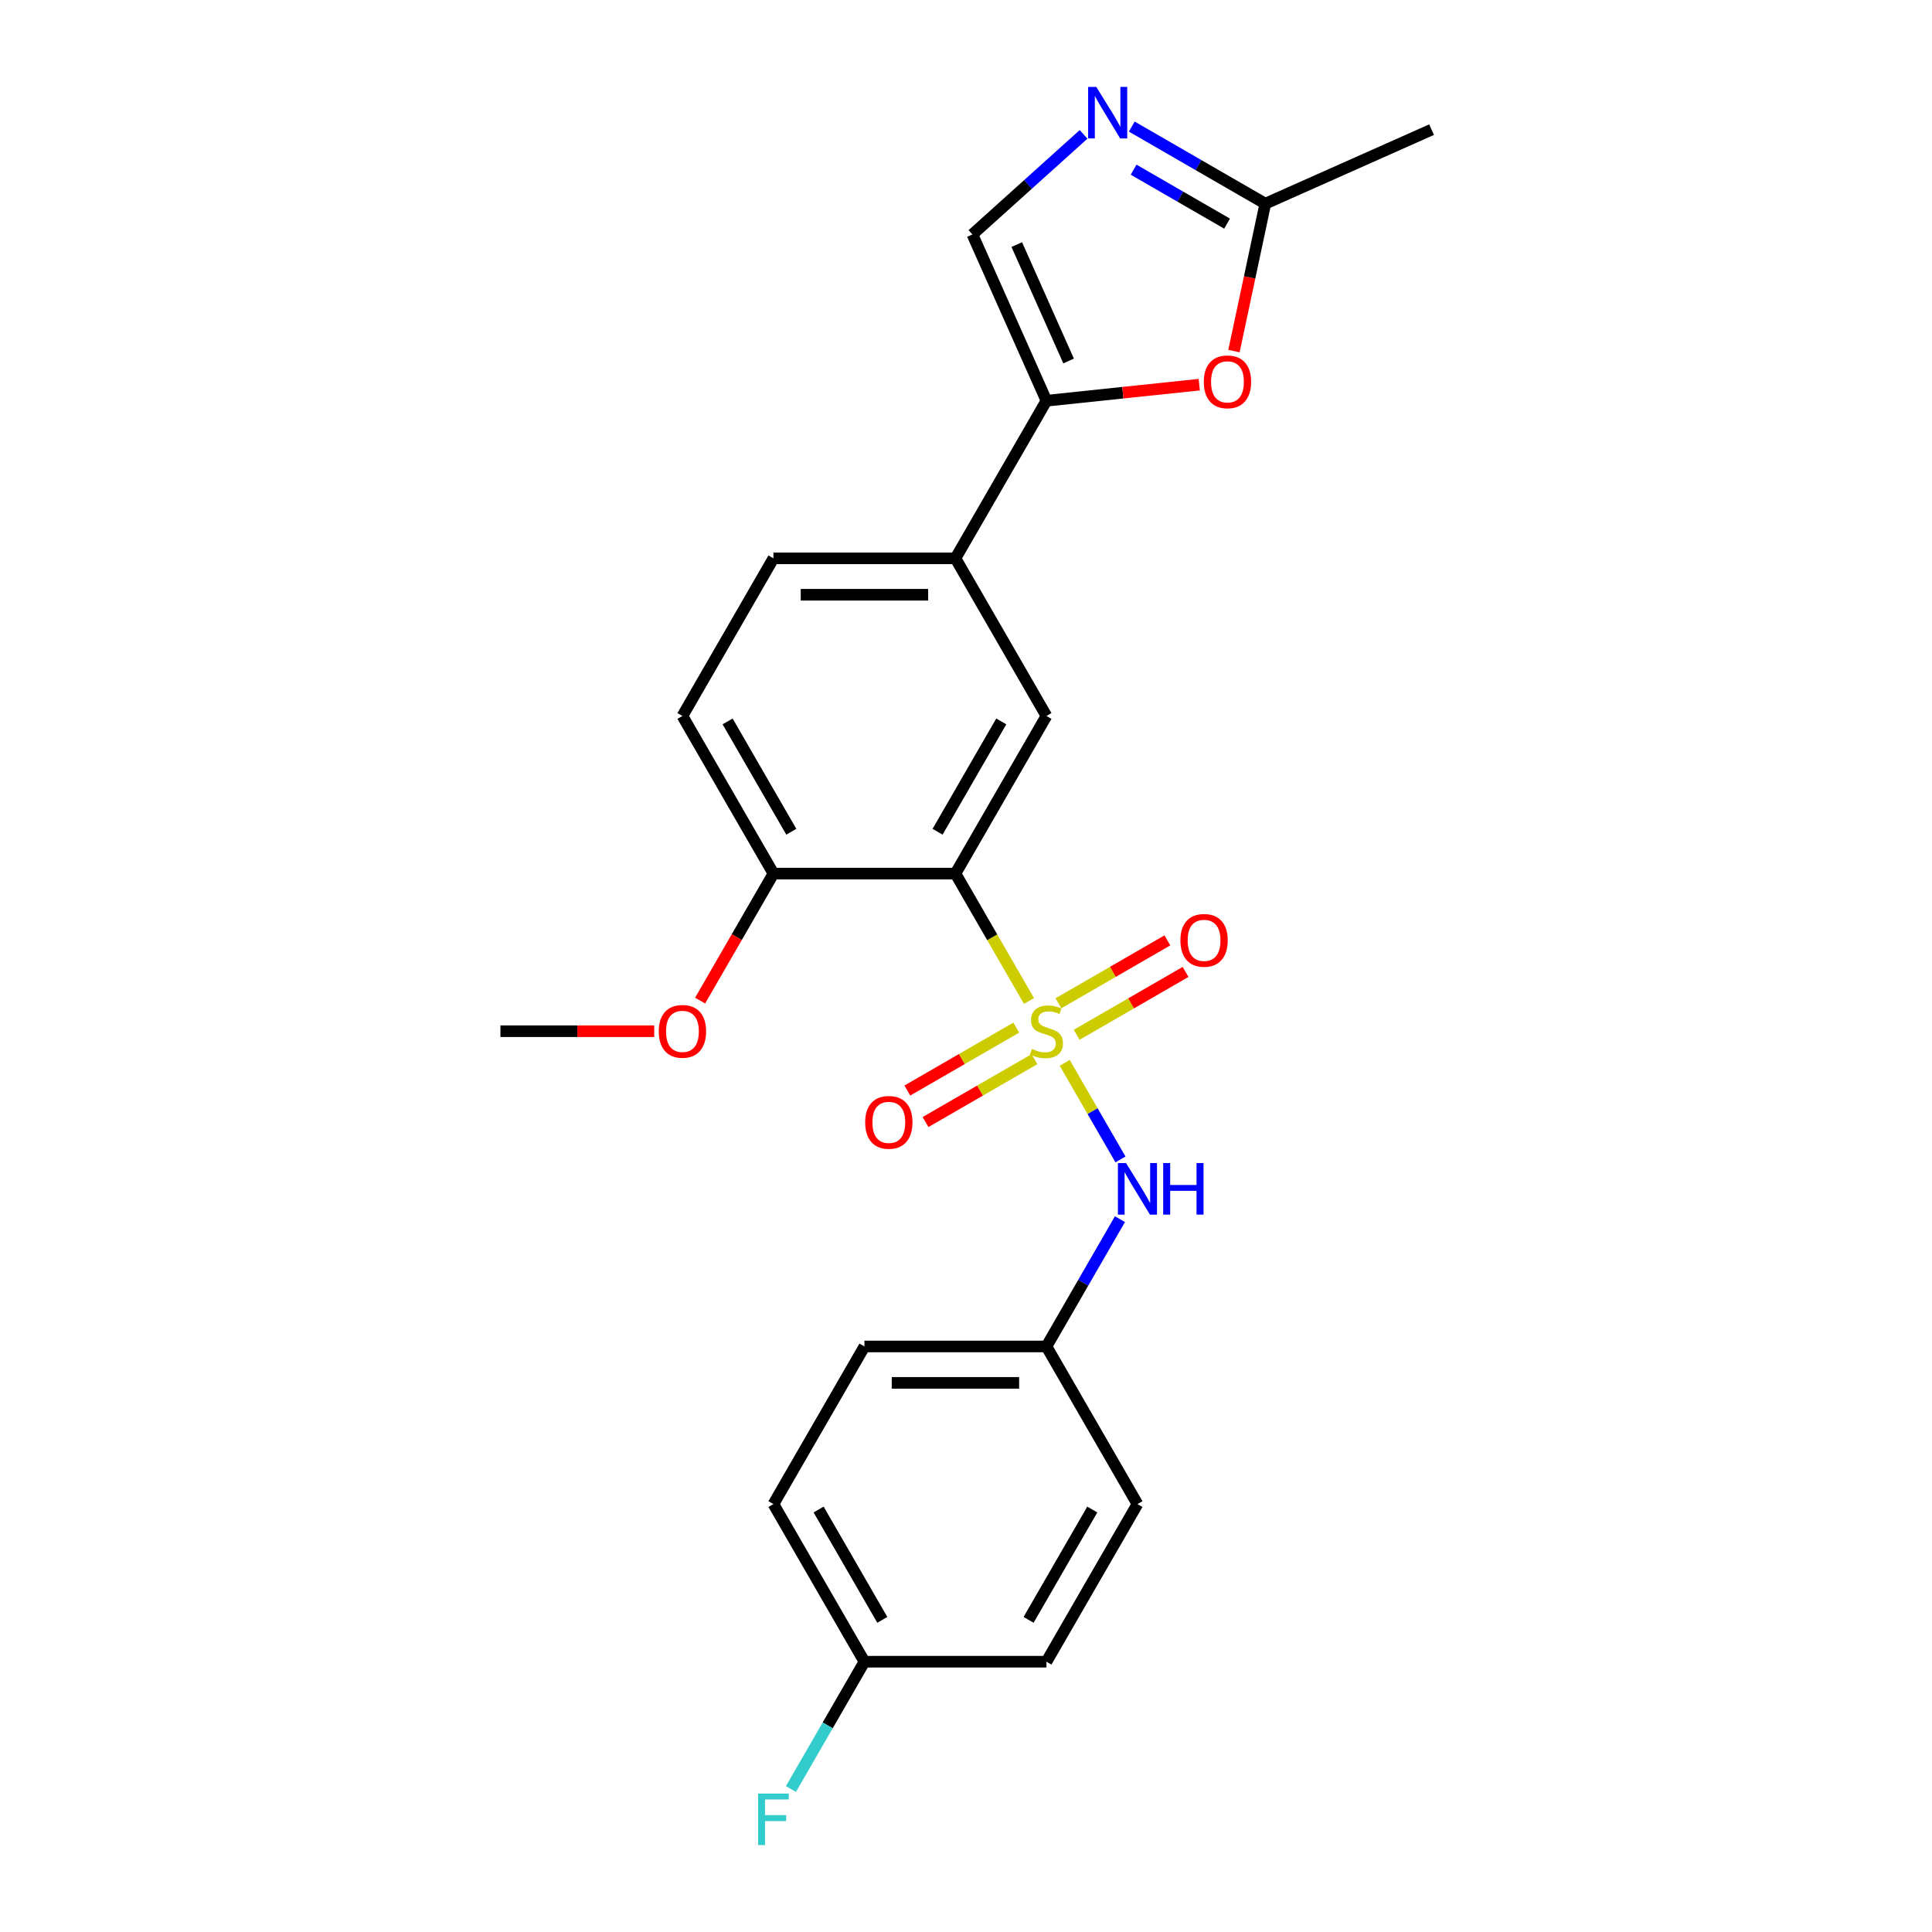 <?xml version='1.0' encoding='iso-8859-1'?>
<svg version='1.1' baseProfile='full'
              xmlns='http://www.w3.org/2000/svg'
                      xmlns:rdkit='http://www.rdkit.org/xml'
                      xmlns:xlink='http://www.w3.org/1999/xlink'
                  xml:space='preserve'
width='1000px' height='1000px' viewBox='0 0 1000 1000'>
<!-- END OF HEADER -->
<rect style='opacity:1.0;fill:#FFFFFF;stroke:none' width='1000' height='1000' x='0' y='0'> </rect>
<path class='bond-0' d='M 532.601,518.099 L 513.569,485.135' style='fill:none;fill-rule:evenodd;stroke:#CCCC00;stroke-width:6px;stroke-linecap:butt;stroke-linejoin:miter;stroke-opacity:1' />
<path class='bond-0' d='M 513.569,485.135 L 494.537,452.171' style='fill:none;fill-rule:evenodd;stroke:#000000;stroke-width:6px;stroke-linecap:butt;stroke-linejoin:miter;stroke-opacity:1' />
<path class='bond-5' d='M 551.093,550.13 L 565.524,575.125' style='fill:none;fill-rule:evenodd;stroke:#CCCC00;stroke-width:6px;stroke-linecap:butt;stroke-linejoin:miter;stroke-opacity:1' />
<path class='bond-5' d='M 565.524,575.125 L 579.955,600.12' style='fill:none;fill-rule:evenodd;stroke:#0000FF;stroke-width:6px;stroke-linecap:butt;stroke-linejoin:miter;stroke-opacity:1' />
<path class='bond-9' d='M 557.26,535.617 L 585.454,519.339' style='fill:none;fill-rule:evenodd;stroke:#CCCC00;stroke-width:6px;stroke-linecap:butt;stroke-linejoin:miter;stroke-opacity:1' />
<path class='bond-9' d='M 585.454,519.339 L 613.649,503.061' style='fill:none;fill-rule:evenodd;stroke:#FF0000;stroke-width:6px;stroke-linecap:butt;stroke-linejoin:miter;stroke-opacity:1' />
<path class='bond-9' d='M 547.839,519.3 L 576.034,503.022' style='fill:none;fill-rule:evenodd;stroke:#CCCC00;stroke-width:6px;stroke-linecap:butt;stroke-linejoin:miter;stroke-opacity:1' />
<path class='bond-9' d='M 576.034,503.022 L 604.228,486.743' style='fill:none;fill-rule:evenodd;stroke:#FF0000;stroke-width:6px;stroke-linecap:butt;stroke-linejoin:miter;stroke-opacity:1' />
<path class='bond-10' d='M 526.021,531.896 L 497.826,548.175' style='fill:none;fill-rule:evenodd;stroke:#CCCC00;stroke-width:6px;stroke-linecap:butt;stroke-linejoin:miter;stroke-opacity:1' />
<path class='bond-10' d='M 497.826,548.175 L 469.632,564.453' style='fill:none;fill-rule:evenodd;stroke:#FF0000;stroke-width:6px;stroke-linecap:butt;stroke-linejoin:miter;stroke-opacity:1' />
<path class='bond-10' d='M 535.441,548.213 L 507.247,564.492' style='fill:none;fill-rule:evenodd;stroke:#CCCC00;stroke-width:6px;stroke-linecap:butt;stroke-linejoin:miter;stroke-opacity:1' />
<path class='bond-10' d='M 507.247,564.492 L 479.052,580.77' style='fill:none;fill-rule:evenodd;stroke:#FF0000;stroke-width:6px;stroke-linecap:butt;stroke-linejoin:miter;stroke-opacity:1' />
<path class='bond-4' d='M 494.537,452.171 L 541.64,370.586' style='fill:none;fill-rule:evenodd;stroke:#000000;stroke-width:6px;stroke-linecap:butt;stroke-linejoin:miter;stroke-opacity:1' />
<path class='bond-4' d='M 485.285,430.513 L 518.258,373.403' style='fill:none;fill-rule:evenodd;stroke:#000000;stroke-width:6px;stroke-linecap:butt;stroke-linejoin:miter;stroke-opacity:1' />
<path class='bond-11' d='M 494.537,452.171 L 400.33,452.171' style='fill:none;fill-rule:evenodd;stroke:#000000;stroke-width:6px;stroke-linecap:butt;stroke-linejoin:miter;stroke-opacity:1' />
<path class='bond-1' d='M 541.64,207.416 L 494.537,289.001' style='fill:none;fill-rule:evenodd;stroke:#000000;stroke-width:6px;stroke-linecap:butt;stroke-linejoin:miter;stroke-opacity:1' />
<path class='bond-3' d='M 541.64,207.416 L 581.184,203.259' style='fill:none;fill-rule:evenodd;stroke:#000000;stroke-width:6px;stroke-linecap:butt;stroke-linejoin:miter;stroke-opacity:1' />
<path class='bond-3' d='M 581.184,203.259 L 620.729,199.103' style='fill:none;fill-rule:evenodd;stroke:#FF0000;stroke-width:6px;stroke-linecap:butt;stroke-linejoin:miter;stroke-opacity:1' />
<path class='bond-6' d='M 541.64,207.416 L 503.323,121.354' style='fill:none;fill-rule:evenodd;stroke:#000000;stroke-width:6px;stroke-linecap:butt;stroke-linejoin:miter;stroke-opacity:1' />
<path class='bond-6' d='M 553.105,186.843 L 526.283,126.6' style='fill:none;fill-rule:evenodd;stroke:#000000;stroke-width:6px;stroke-linecap:butt;stroke-linejoin:miter;stroke-opacity:1' />
<path class='bond-2' d='M 560.859,69.548 L 532.091,95.451' style='fill:none;fill-rule:evenodd;stroke:#0000FF;stroke-width:6px;stroke-linecap:butt;stroke-linejoin:miter;stroke-opacity:1' />
<path class='bond-2' d='M 532.091,95.451 L 503.323,121.354' style='fill:none;fill-rule:evenodd;stroke:#000000;stroke-width:6px;stroke-linecap:butt;stroke-linejoin:miter;stroke-opacity:1' />
<path class='bond-26' d='M 585.805,65.519 L 620.361,85.469' style='fill:none;fill-rule:evenodd;stroke:#0000FF;stroke-width:6px;stroke-linecap:butt;stroke-linejoin:miter;stroke-opacity:1' />
<path class='bond-26' d='M 620.361,85.469 L 654.917,105.42' style='fill:none;fill-rule:evenodd;stroke:#000000;stroke-width:6px;stroke-linecap:butt;stroke-linejoin:miter;stroke-opacity:1' />
<path class='bond-26' d='M 586.751,87.821 L 610.941,101.787' style='fill:none;fill-rule:evenodd;stroke:#0000FF;stroke-width:6px;stroke-linecap:butt;stroke-linejoin:miter;stroke-opacity:1' />
<path class='bond-26' d='M 610.941,101.787 L 635.13,115.752' style='fill:none;fill-rule:evenodd;stroke:#000000;stroke-width:6px;stroke-linecap:butt;stroke-linejoin:miter;stroke-opacity:1' />
<path class='bond-7' d='M 638.699,181.723 L 646.808,143.572' style='fill:none;fill-rule:evenodd;stroke:#FF0000;stroke-width:6px;stroke-linecap:butt;stroke-linejoin:miter;stroke-opacity:1' />
<path class='bond-7' d='M 646.808,143.572 L 654.917,105.42' style='fill:none;fill-rule:evenodd;stroke:#000000;stroke-width:6px;stroke-linecap:butt;stroke-linejoin:miter;stroke-opacity:1' />
<path class='bond-8' d='M 541.64,370.586 L 494.537,289.001' style='fill:none;fill-rule:evenodd;stroke:#000000;stroke-width:6px;stroke-linecap:butt;stroke-linejoin:miter;stroke-opacity:1' />
<path class='bond-14' d='M 579.682,631.037 L 560.661,663.982' style='fill:none;fill-rule:evenodd;stroke:#0000FF;stroke-width:6px;stroke-linecap:butt;stroke-linejoin:miter;stroke-opacity:1' />
<path class='bond-14' d='M 560.661,663.982 L 541.64,696.927' style='fill:none;fill-rule:evenodd;stroke:#000000;stroke-width:6px;stroke-linecap:butt;stroke-linejoin:miter;stroke-opacity:1' />
<path class='bond-22' d='M 654.917,105.42 L 740.979,67.103' style='fill:none;fill-rule:evenodd;stroke:#000000;stroke-width:6px;stroke-linecap:butt;stroke-linejoin:miter;stroke-opacity:1' />
<path class='bond-25' d='M 494.537,289.001 L 400.33,289.001' style='fill:none;fill-rule:evenodd;stroke:#000000;stroke-width:6px;stroke-linecap:butt;stroke-linejoin:miter;stroke-opacity:1' />
<path class='bond-25' d='M 480.406,307.842 L 414.461,307.842' style='fill:none;fill-rule:evenodd;stroke:#000000;stroke-width:6px;stroke-linecap:butt;stroke-linejoin:miter;stroke-opacity:1' />
<path class='bond-13' d='M 400.33,452.171 L 353.227,370.586' style='fill:none;fill-rule:evenodd;stroke:#000000;stroke-width:6px;stroke-linecap:butt;stroke-linejoin:miter;stroke-opacity:1' />
<path class='bond-13' d='M 409.582,430.513 L 376.61,373.403' style='fill:none;fill-rule:evenodd;stroke:#000000;stroke-width:6px;stroke-linecap:butt;stroke-linejoin:miter;stroke-opacity:1' />
<path class='bond-17' d='M 400.33,452.171 L 381.353,485.041' style='fill:none;fill-rule:evenodd;stroke:#000000;stroke-width:6px;stroke-linecap:butt;stroke-linejoin:miter;stroke-opacity:1' />
<path class='bond-17' d='M 381.353,485.041 L 362.376,517.911' style='fill:none;fill-rule:evenodd;stroke:#FF0000;stroke-width:6px;stroke-linecap:butt;stroke-linejoin:miter;stroke-opacity:1' />
<path class='bond-12' d='M 400.33,289.001 L 353.227,370.586' style='fill:none;fill-rule:evenodd;stroke:#000000;stroke-width:6px;stroke-linecap:butt;stroke-linejoin:miter;stroke-opacity:1' />
<path class='bond-18' d='M 541.64,696.927 L 588.744,778.512' style='fill:none;fill-rule:evenodd;stroke:#000000;stroke-width:6px;stroke-linecap:butt;stroke-linejoin:miter;stroke-opacity:1' />
<path class='bond-19' d='M 541.64,696.927 L 447.434,696.927' style='fill:none;fill-rule:evenodd;stroke:#000000;stroke-width:6px;stroke-linecap:butt;stroke-linejoin:miter;stroke-opacity:1' />
<path class='bond-19' d='M 527.509,715.768 L 461.565,715.768' style='fill:none;fill-rule:evenodd;stroke:#000000;stroke-width:6px;stroke-linecap:butt;stroke-linejoin:miter;stroke-opacity:1' />
<path class='bond-15' d='M 447.434,860.098 L 400.33,778.512' style='fill:none;fill-rule:evenodd;stroke:#000000;stroke-width:6px;stroke-linecap:butt;stroke-linejoin:miter;stroke-opacity:1' />
<path class='bond-15' d='M 456.685,838.439 L 423.713,781.329' style='fill:none;fill-rule:evenodd;stroke:#000000;stroke-width:6px;stroke-linecap:butt;stroke-linejoin:miter;stroke-opacity:1' />
<path class='bond-16' d='M 447.434,860.098 L 428.413,893.043' style='fill:none;fill-rule:evenodd;stroke:#000000;stroke-width:6px;stroke-linecap:butt;stroke-linejoin:miter;stroke-opacity:1' />
<path class='bond-16' d='M 428.413,893.043 L 409.392,925.988' style='fill:none;fill-rule:evenodd;stroke:#33CCCC;stroke-width:6px;stroke-linecap:butt;stroke-linejoin:miter;stroke-opacity:1' />
<path class='bond-24' d='M 447.434,860.098 L 541.64,860.098' style='fill:none;fill-rule:evenodd;stroke:#000000;stroke-width:6px;stroke-linecap:butt;stroke-linejoin:miter;stroke-opacity:1' />
<path class='bond-23' d='M 338.625,533.757 L 298.823,533.757' style='fill:none;fill-rule:evenodd;stroke:#FF0000;stroke-width:6px;stroke-linecap:butt;stroke-linejoin:miter;stroke-opacity:1' />
<path class='bond-23' d='M 298.823,533.757 L 259.021,533.757' style='fill:none;fill-rule:evenodd;stroke:#000000;stroke-width:6px;stroke-linecap:butt;stroke-linejoin:miter;stroke-opacity:1' />
<path class='bond-20' d='M 588.744,778.512 L 541.64,860.098' style='fill:none;fill-rule:evenodd;stroke:#000000;stroke-width:6px;stroke-linecap:butt;stroke-linejoin:miter;stroke-opacity:1' />
<path class='bond-20' d='M 565.361,781.329 L 532.389,838.439' style='fill:none;fill-rule:evenodd;stroke:#000000;stroke-width:6px;stroke-linecap:butt;stroke-linejoin:miter;stroke-opacity:1' />
<path class='bond-21' d='M 447.434,696.927 L 400.33,778.512' style='fill:none;fill-rule:evenodd;stroke:#000000;stroke-width:6px;stroke-linecap:butt;stroke-linejoin:miter;stroke-opacity:1' />
<path  class='atom-0' d='M 534.104 542.913
Q 534.405 543.027, 535.649 543.554
Q 536.892 544.082, 538.249 544.421
Q 539.643 544.722, 541 544.722
Q 543.524 544.722, 544.994 543.516
Q 546.464 542.273, 546.464 540.125
Q 546.464 538.655, 545.71 537.751
Q 544.994 536.847, 543.864 536.357
Q 542.733 535.867, 540.849 535.302
Q 538.475 534.586, 537.043 533.907
Q 535.649 533.229, 534.631 531.797
Q 533.652 530.365, 533.652 527.953
Q 533.652 524.6, 535.913 522.527
Q 538.211 520.455, 542.733 520.455
Q 545.823 520.455, 549.328 521.924
L 548.461 524.826
Q 545.258 523.507, 542.846 523.507
Q 540.246 523.507, 538.814 524.6
Q 537.382 525.655, 537.42 527.501
Q 537.42 528.933, 538.136 529.8
Q 538.889 530.667, 539.945 531.156
Q 541.037 531.646, 542.846 532.212
Q 545.258 532.965, 546.69 533.719
Q 548.122 534.473, 549.139 536.018
Q 550.194 537.525, 550.194 540.125
Q 550.194 543.818, 547.707 545.815
Q 545.258 547.775, 541.15 547.775
Q 538.776 547.775, 536.968 547.247
Q 535.197 546.757, 533.086 545.89
L 534.104 542.913
' fill='#CCCC00'/>
<path  class='atom-3' d='M 567.435 44.978
L 576.177 59.109
Q 577.044 60.503, 578.438 63.028
Q 579.832 65.552, 579.908 65.703
L 579.908 44.978
L 583.45 44.978
L 583.45 71.657
L 579.795 71.657
L 570.412 56.207
Q 569.319 54.398, 568.151 52.326
Q 567.02 50.253, 566.681 49.613
L 566.681 71.657
L 563.214 71.657
L 563.214 44.978
L 567.435 44.978
' fill='#0000FF'/>
<path  class='atom-4' d='M 623.084 197.644
Q 623.084 191.238, 626.249 187.658
Q 629.415 184.078, 635.331 184.078
Q 641.247 184.078, 644.412 187.658
Q 647.578 191.238, 647.578 197.644
Q 647.578 204.125, 644.375 207.818
Q 641.172 211.473, 635.331 211.473
Q 629.452 211.473, 626.249 207.818
Q 623.084 204.163, 623.084 197.644
M 635.331 208.459
Q 639.4 208.459, 641.586 205.746
Q 643.809 202.995, 643.809 197.644
Q 643.809 192.406, 641.586 189.768
Q 639.4 187.093, 635.331 187.093
Q 631.261 187.093, 629.038 189.73
Q 626.852 192.368, 626.852 197.644
Q 626.852 203.032, 629.038 205.746
Q 631.261 208.459, 635.331 208.459
' fill='#FF0000'/>
<path  class='atom-6' d='M 582.846 602.002
L 591.589 616.133
Q 592.455 617.527, 593.85 620.052
Q 595.244 622.577, 595.319 622.728
L 595.319 602.002
L 598.861 602.002
L 598.861 628.681
L 595.206 628.681
L 585.823 613.232
Q 584.73 611.423, 583.562 609.35
Q 582.432 607.278, 582.093 606.637
L 582.093 628.681
L 578.626 628.681
L 578.626 602.002
L 582.846 602.002
' fill='#0000FF'/>
<path  class='atom-6' d='M 602.064 602.002
L 605.682 602.002
L 605.682 613.345
L 619.323 613.345
L 619.323 602.002
L 622.94 602.002
L 622.94 628.681
L 619.323 628.681
L 619.323 616.359
L 605.682 616.359
L 605.682 628.681
L 602.064 628.681
L 602.064 602.002
' fill='#0000FF'/>
<path  class='atom-10' d='M 610.979 486.729
Q 610.979 480.323, 614.144 476.743
Q 617.309 473.163, 623.226 473.163
Q 629.142 473.163, 632.307 476.743
Q 635.472 480.323, 635.472 486.729
Q 635.472 493.21, 632.269 496.903
Q 629.066 500.558, 623.226 500.558
Q 617.347 500.558, 614.144 496.903
Q 610.979 493.248, 610.979 486.729
M 623.226 497.544
Q 627.295 497.544, 629.481 494.83
Q 631.704 492.08, 631.704 486.729
Q 631.704 481.491, 629.481 478.853
Q 627.295 476.178, 623.226 476.178
Q 619.156 476.178, 616.933 478.815
Q 614.747 481.453, 614.747 486.729
Q 614.747 492.117, 616.933 494.83
Q 619.156 497.544, 623.226 497.544
' fill='#FF0000'/>
<path  class='atom-11' d='M 447.808 580.935
Q 447.808 574.529, 450.974 570.949
Q 454.139 567.369, 460.055 567.369
Q 465.971 567.369, 469.137 570.949
Q 472.302 574.529, 472.302 580.935
Q 472.302 587.417, 469.099 591.11
Q 465.896 594.765, 460.055 594.765
Q 454.177 594.765, 450.974 591.11
Q 447.808 587.454, 447.808 580.935
M 460.055 591.75
Q 464.125 591.75, 466.31 589.037
Q 468.534 586.286, 468.534 580.935
Q 468.534 575.697, 466.31 573.06
Q 464.125 570.384, 460.055 570.384
Q 455.985 570.384, 453.762 573.022
Q 451.576 575.66, 451.576 580.935
Q 451.576 586.324, 453.762 589.037
Q 455.985 591.75, 460.055 591.75
' fill='#FF0000'/>
<path  class='atom-17' d='M 392.398 928.343
L 408.263 928.343
L 408.263 931.395
L 395.978 931.395
L 395.978 939.497
L 406.906 939.497
L 406.906 942.587
L 395.978 942.587
L 395.978 955.022
L 392.398 955.022
L 392.398 928.343
' fill='#33CCCC'/>
<path  class='atom-18' d='M 340.98 533.832
Q 340.98 527.426, 344.146 523.846
Q 347.311 520.266, 353.227 520.266
Q 359.143 520.266, 362.309 523.846
Q 365.474 527.426, 365.474 533.832
Q 365.474 540.313, 362.271 544.006
Q 359.068 547.661, 353.227 547.661
Q 347.349 547.661, 344.146 544.006
Q 340.98 540.351, 340.98 533.832
M 353.227 544.647
Q 357.297 544.647, 359.483 541.934
Q 361.706 539.183, 361.706 533.832
Q 361.706 528.594, 359.483 525.956
Q 357.297 523.281, 353.227 523.281
Q 349.158 523.281, 346.934 525.919
Q 344.749 528.556, 344.749 533.832
Q 344.749 539.221, 346.934 541.934
Q 349.158 544.647, 353.227 544.647
' fill='#FF0000'/>
</svg>
